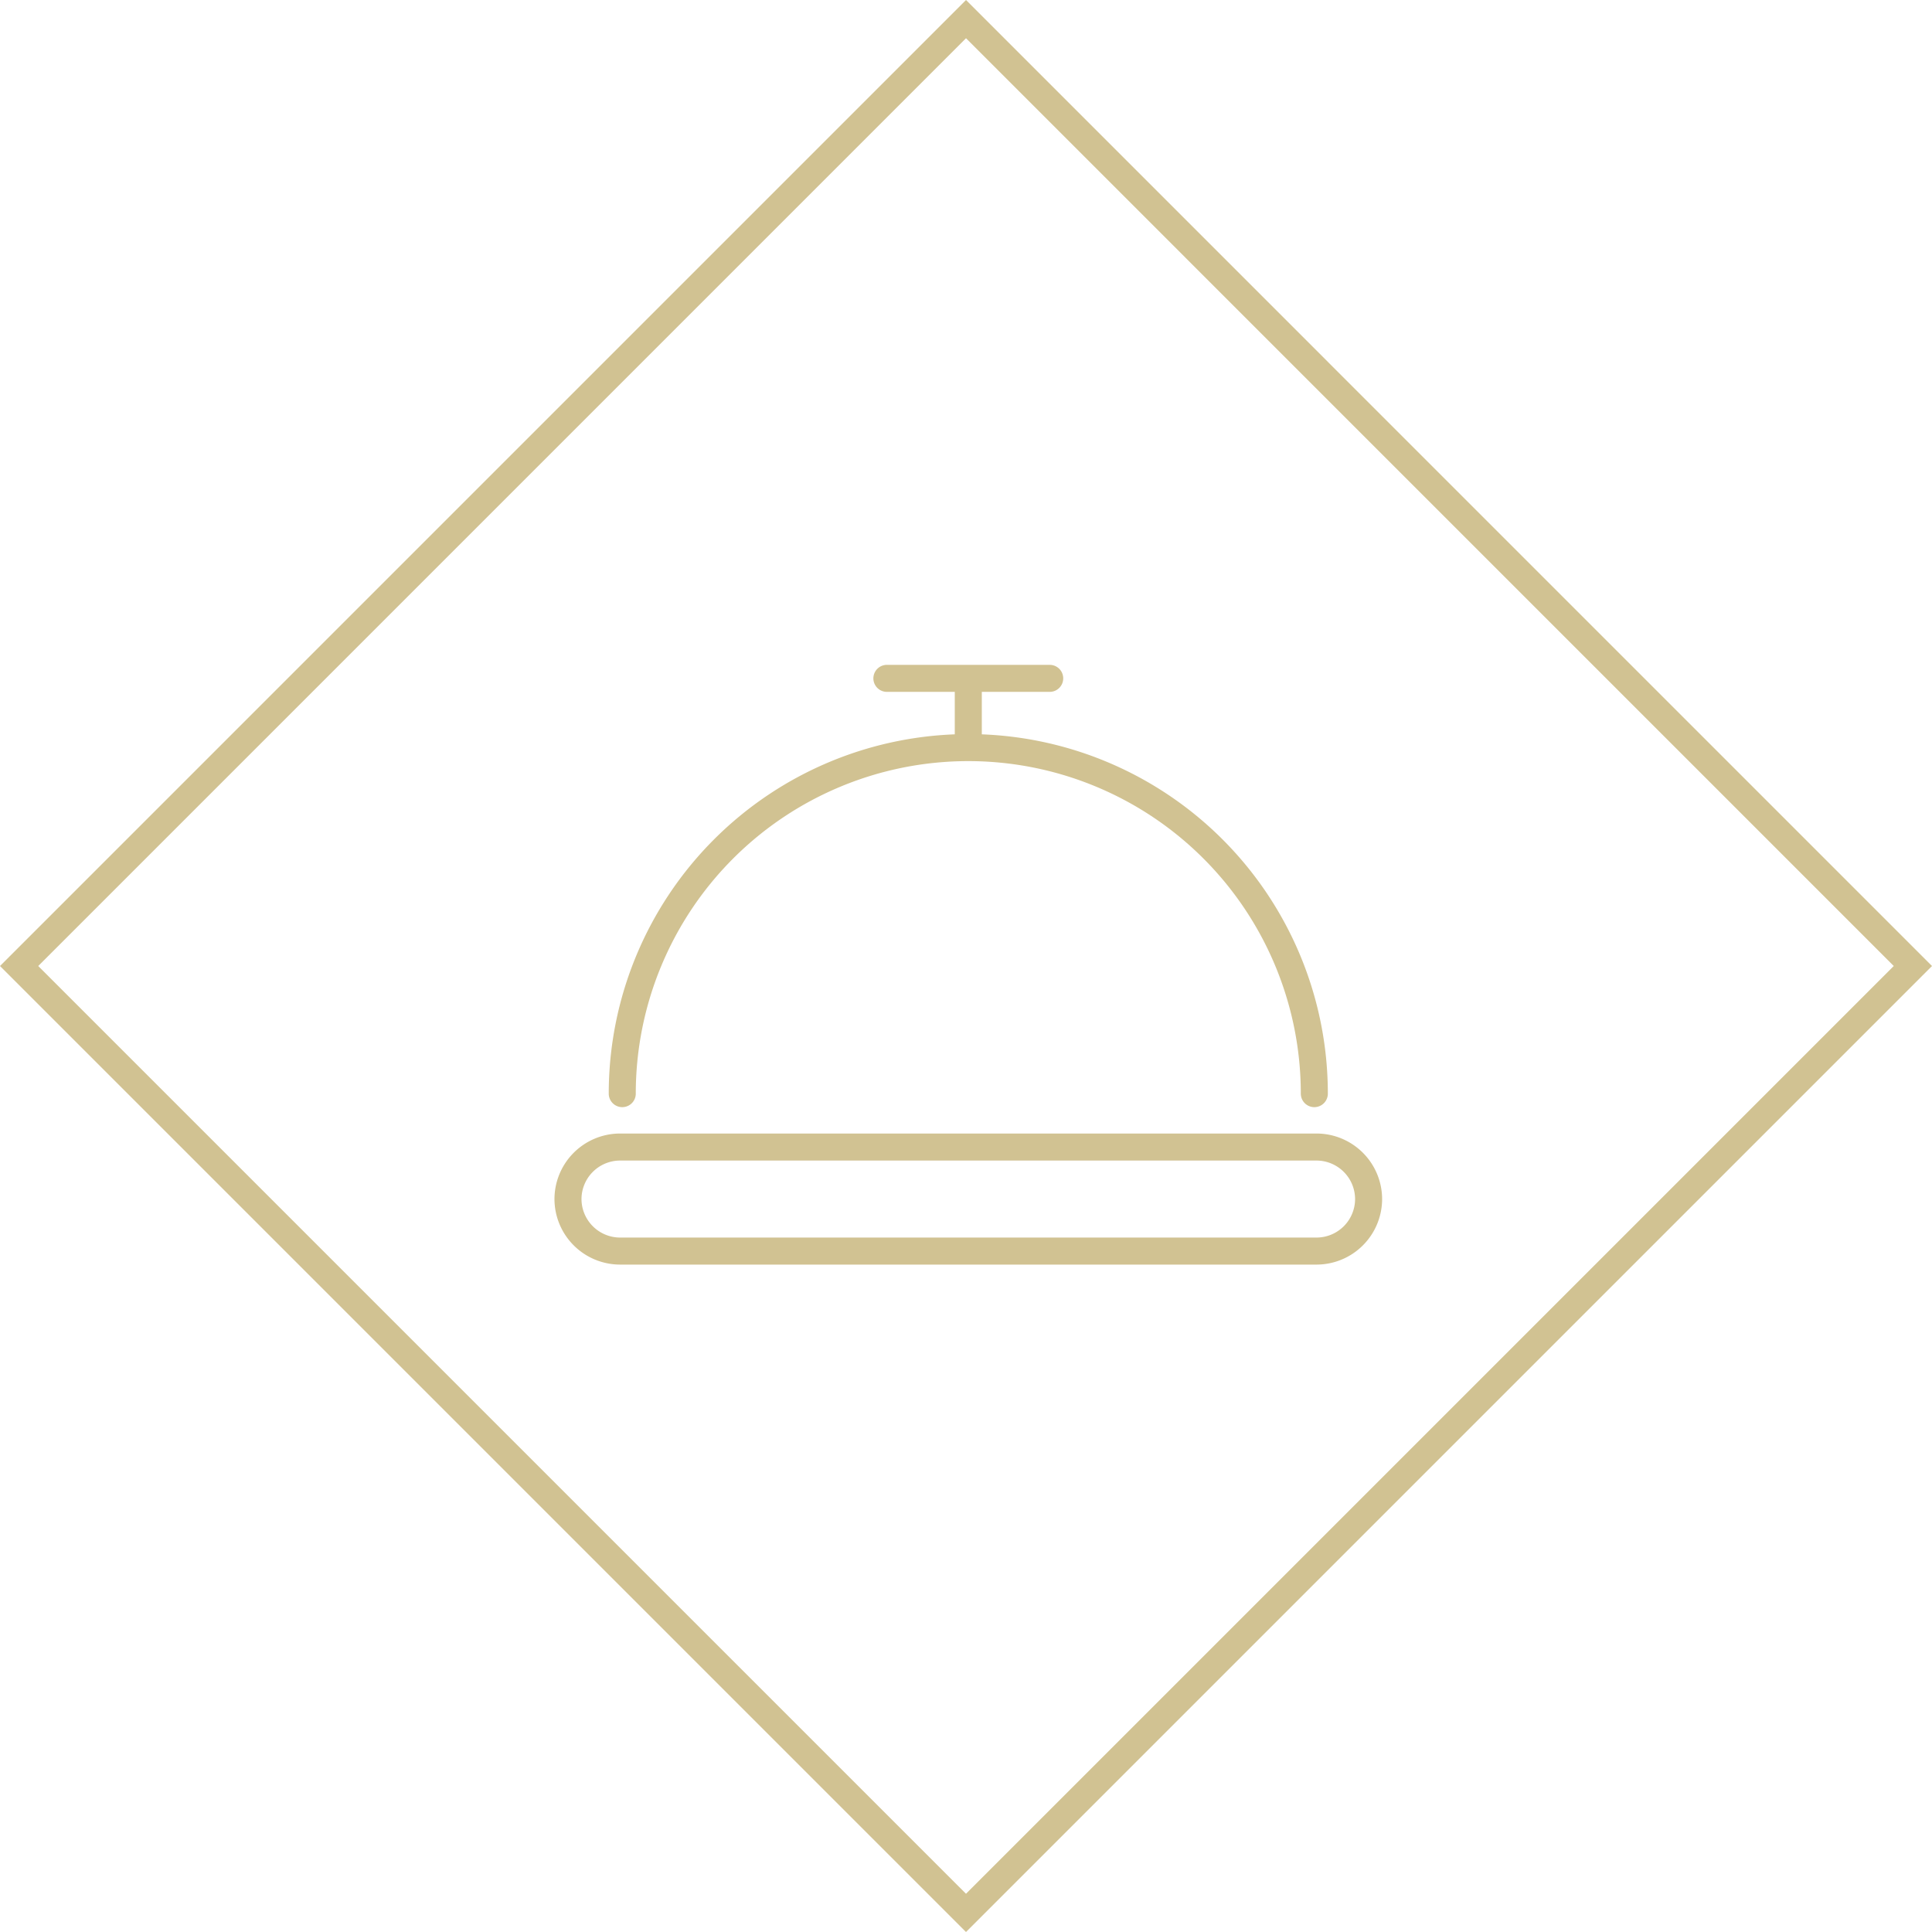 <svg xmlns="http://www.w3.org/2000/svg" width="357.364" height="357.365" viewBox="0 0 357.364 357.365"><defs><style>.a,.b{fill:none;stroke:#d1c292;stroke-width:5px;}.b{stroke-linecap:round;stroke-miterlimit:10;}</style></defs><g transform="translate(-85.965 -1253.8)"><g transform="translate(-155 -227.664)"><path class="a" d="M787.148,2071.139,612,2246.286l175.147,175.146,175.146-175.146Z" transform="translate(-367.5 -586.139)"/><g transform="translate(346.025 1606.94)"><path class="b" d="M12.5,73.006a64.006,64.006,0,0,1,128.012,0" transform="translate(-2.46 3.808)"/><path class="b" d="M138.97,109.744H10.122A9.65,9.65,0,0,1,.5,100.122h0A9.65,9.65,0,0,1,10.122,90.5H138.97a9.65,9.65,0,0,1,9.622,9.622h0A9.645,9.645,0,0,1,138.97,109.744Z" transform="translate(-0.5 -3.807)"/><line class="b" y2="10.684" transform="translate(74.046 1.706)"/><line class="b" x2="30.12" transform="translate(58.986 0)"/></g></g></g></svg>